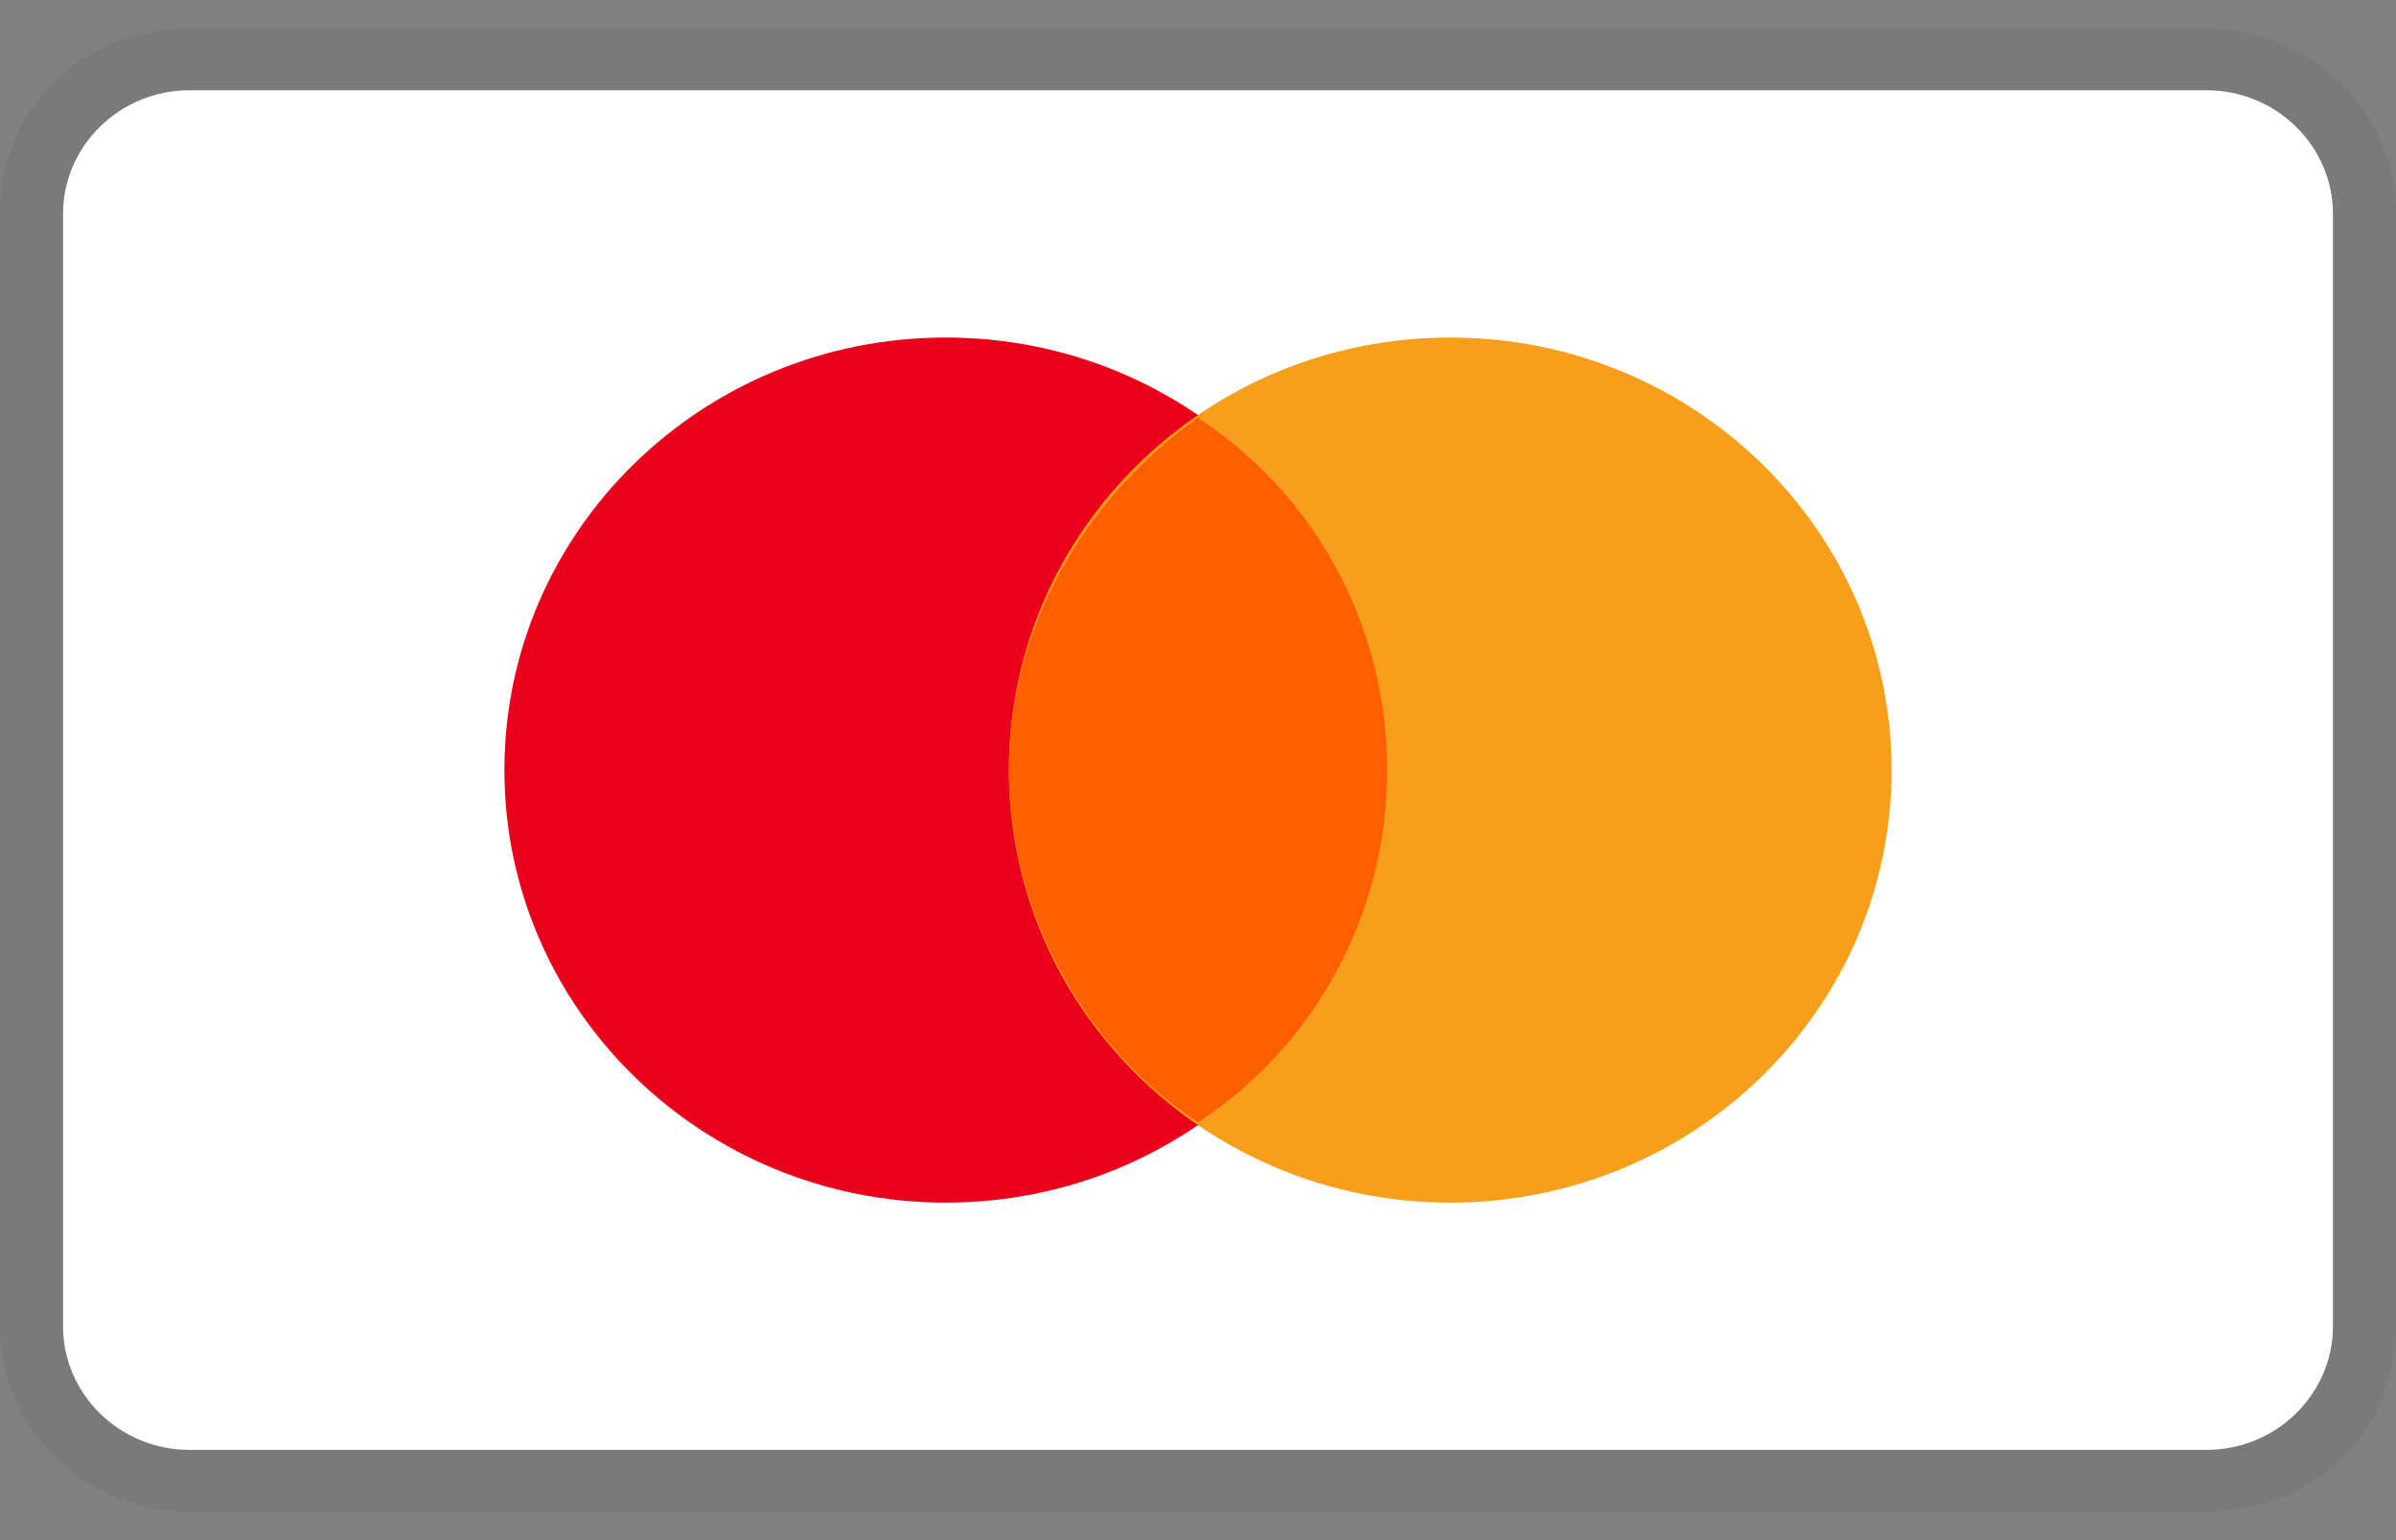 <svg width="42" height="27" viewBox="0 0 42 27" fill="none" xmlns="http://www.w3.org/2000/svg">
<rect x="0" y="0" width="42" height="27" fill="#808080" stroke="none"/>
<g clip-path="url(#clip0_3420_587)">
<path opacity="0.07" d="M38.684 0.5H3.316C1.437 0.5 0 1.908 0 3.75V23.25C0 25.092 1.547 26.5 3.316 26.5H38.684C40.563 26.5 42 25.092 42 23.25V3.75C42 1.908 40.453 0.5 38.684 0.5Z" fill="#2C2C2C"/>
<path d="M38.684 1.583C39.9 1.583 40.895 2.558 40.895 3.75V23.25C40.895 24.442 39.9 25.417 38.684 25.417H3.316C2.1 25.417 1.105 24.442 1.105 23.25V3.75C1.105 2.558 2.1 1.583 3.316 1.583H38.684Z" fill="white"/>
<path d="M16.579 21.083C20.852 21.083 24.316 17.688 24.316 13.5C24.316 9.312 20.852 5.917 16.579 5.917C12.306 5.917 8.842 9.312 8.842 13.5C8.842 17.688 12.306 21.083 16.579 21.083Z" fill="#EB001B"/>
<path d="M25.421 21.083C29.694 21.083 33.158 17.688 33.158 13.5C33.158 9.312 29.694 5.917 25.421 5.917C21.148 5.917 17.684 9.312 17.684 13.5C17.684 17.688 21.148 21.083 25.421 21.083Z" fill="#F79E1B"/>
<path d="M24.316 13.5C24.316 10.9 22.989 8.625 21 7.325C19.011 8.733 17.684 11.008 17.684 13.5C17.684 15.992 19.011 18.375 21 19.675C22.989 18.375 24.316 16.1 24.316 13.5Z" fill="#FF5F00"/>
</g>
<defs>
<clipPath id="clip0_3420_587">
<rect width="42" height="26" fill="white" transform="translate(0 0.5)"/>
</clipPath>
</defs>
</svg>
